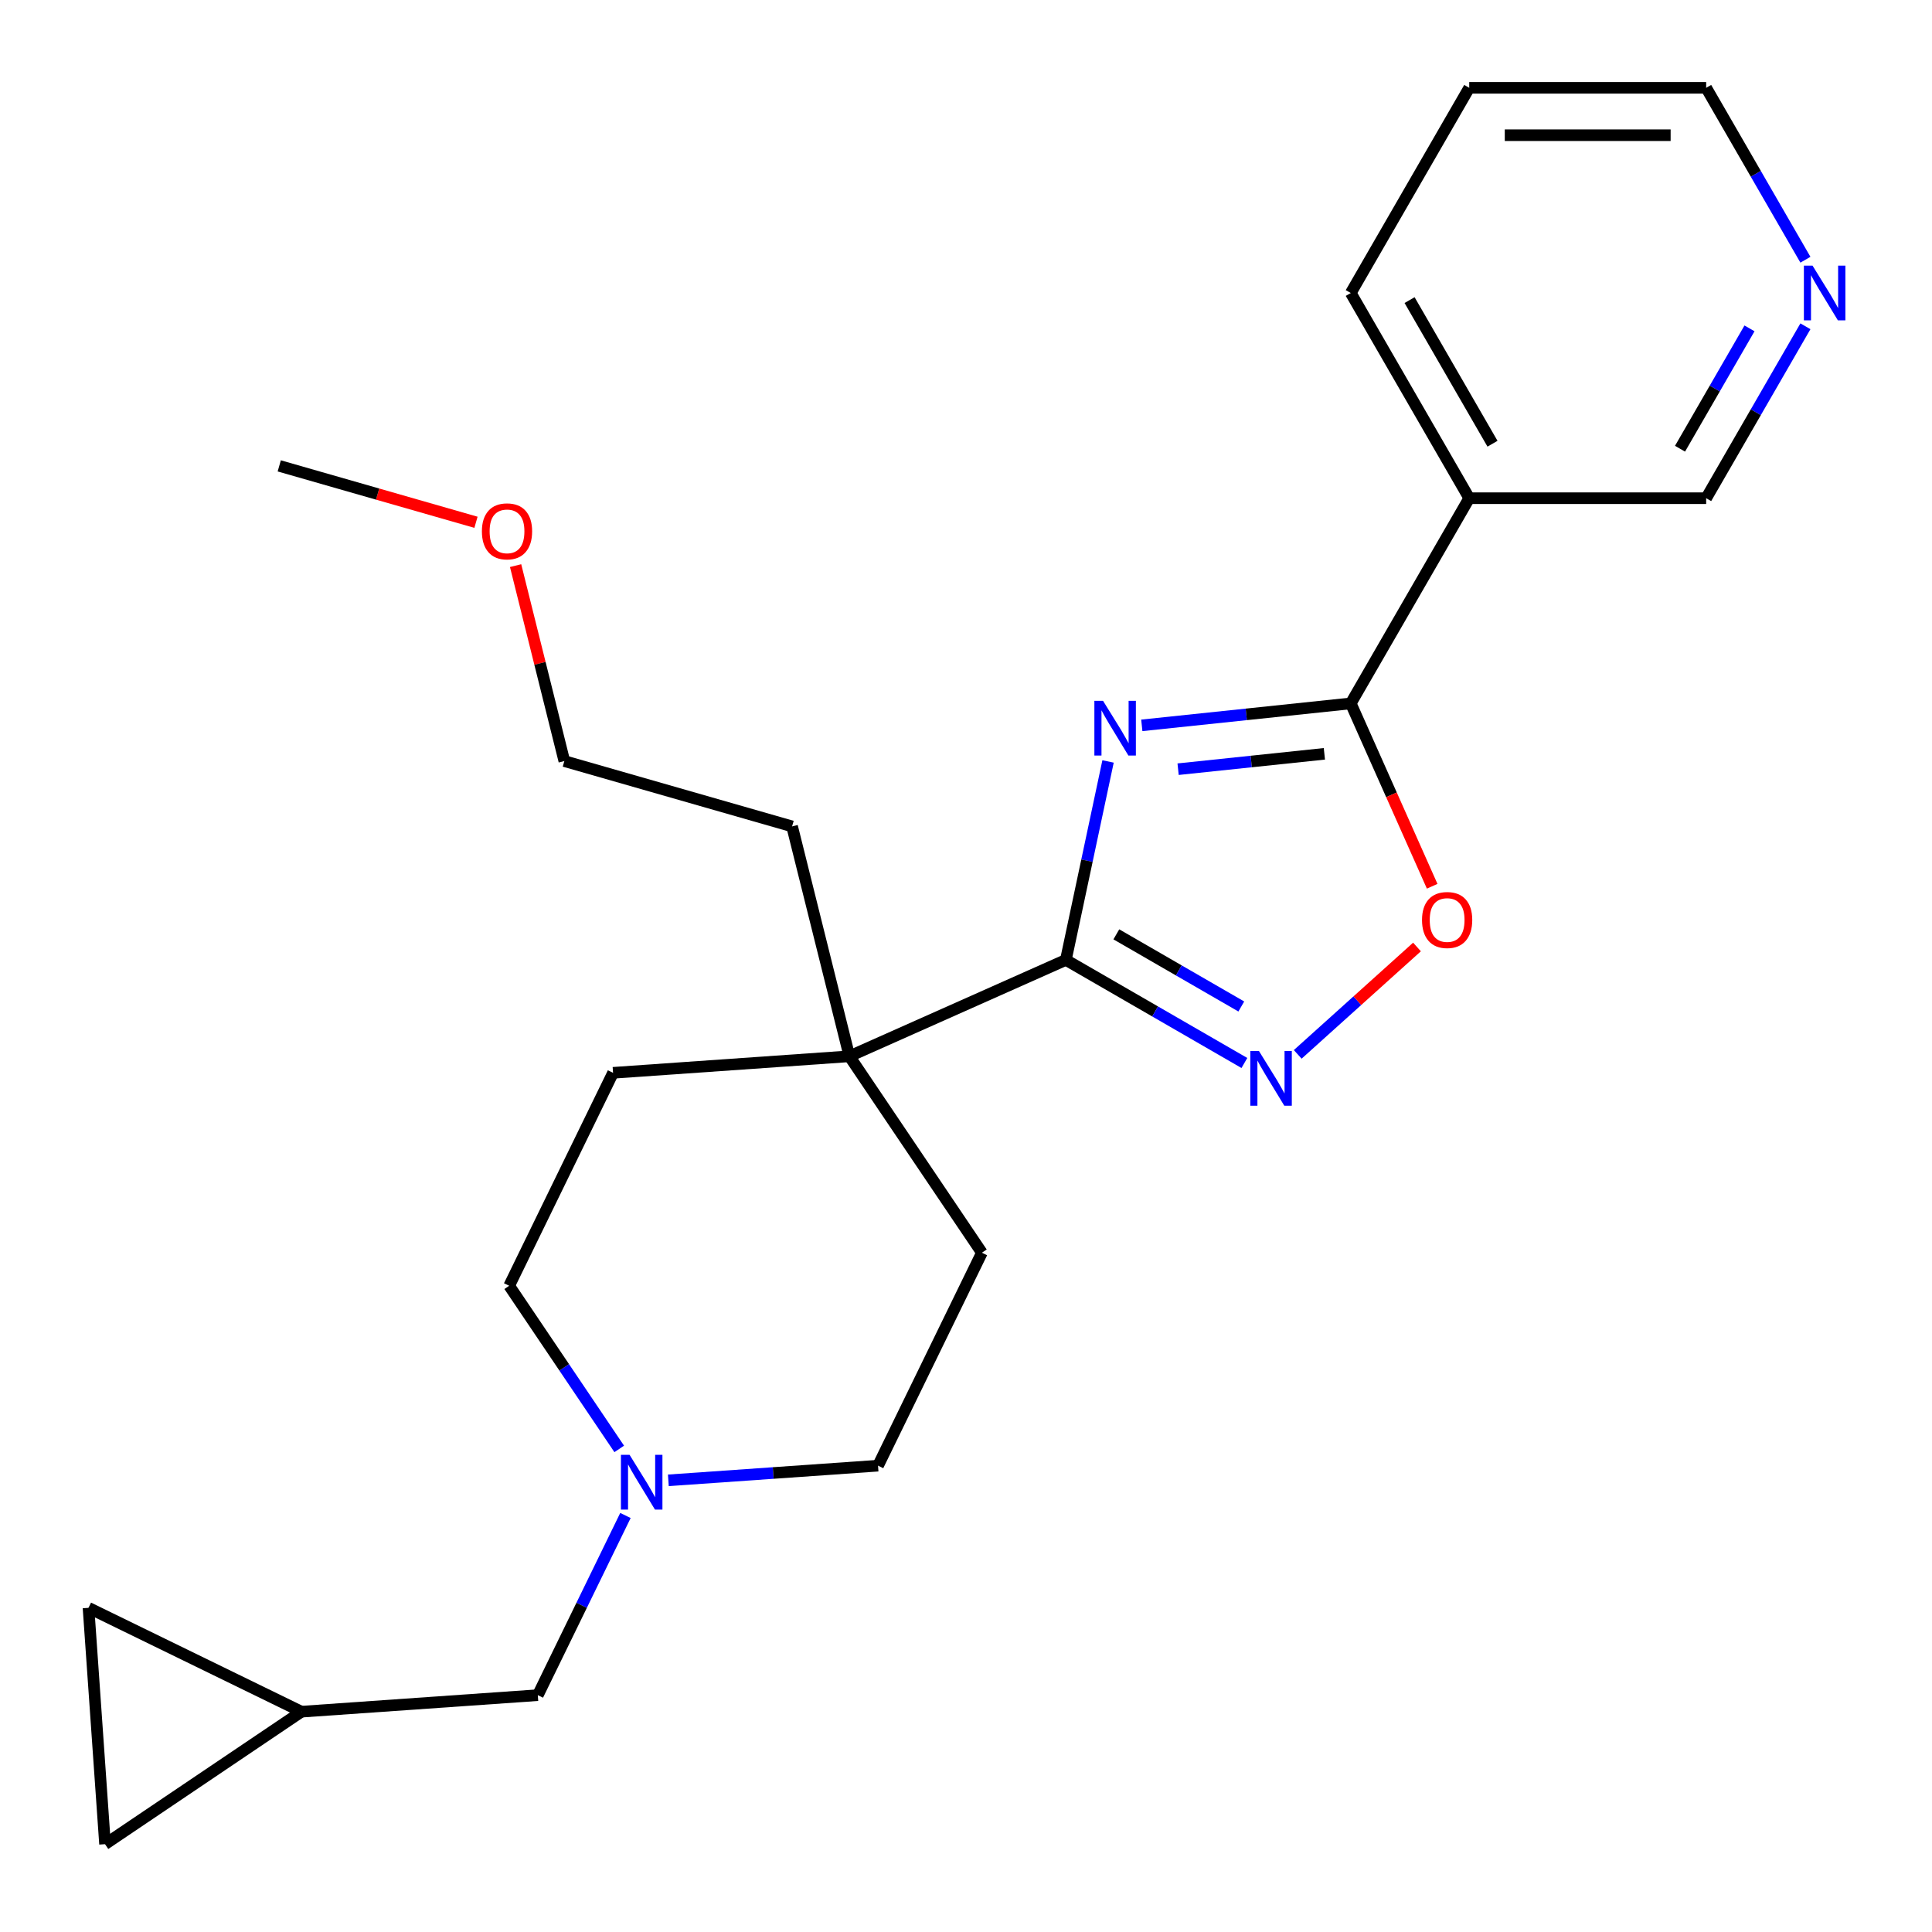 <?xml version='1.0' encoding='iso-8859-1'?>
<svg version='1.1' baseProfile='full'
              xmlns='http://www.w3.org/2000/svg'
                      xmlns:rdkit='http://www.rdkit.org/xml'
                      xmlns:xlink='http://www.w3.org/1999/xlink'
                  xml:space='preserve'
width='1000px' height='1000px' viewBox='0 0 1000 1000'>
<!-- END OF HEADER -->
<rect style='opacity:1.0;fill:#FFFFFF;stroke:none' width='1000' height='1000' x='0' y='0'> </rect>
<path class='bond-0' d='M 573.526,394.122 L 562.608,445.487' style='fill:none;fill-rule:evenodd;stroke:#0000FF;stroke-width:6px;stroke-linecap:butt;stroke-linejoin:miter;stroke-opacity:1' />
<path class='bond-0' d='M 562.608,445.487 L 551.69,496.853' style='fill:none;fill-rule:evenodd;stroke:#000000;stroke-width:6px;stroke-linecap:butt;stroke-linejoin:miter;stroke-opacity:1' />
<path class='bond-1' d='M 590.994,375.445 L 645.074,369.761' style='fill:none;fill-rule:evenodd;stroke:#0000FF;stroke-width:6px;stroke-linecap:butt;stroke-linejoin:miter;stroke-opacity:1' />
<path class='bond-1' d='M 645.074,369.761 L 699.154,364.077' style='fill:none;fill-rule:evenodd;stroke:#000000;stroke-width:6px;stroke-linecap:butt;stroke-linejoin:miter;stroke-opacity:1' />
<path class='bond-1' d='M 609.781,398.133 L 647.637,394.154' style='fill:none;fill-rule:evenodd;stroke:#0000FF;stroke-width:6px;stroke-linecap:butt;stroke-linejoin:miter;stroke-opacity:1' />
<path class='bond-1' d='M 647.637,394.154 L 685.493,390.175' style='fill:none;fill-rule:evenodd;stroke:#000000;stroke-width:6px;stroke-linecap:butt;stroke-linejoin:miter;stroke-opacity:1' />
<path class='bond-2' d='M 551.69,496.853 L 597.891,523.527' style='fill:none;fill-rule:evenodd;stroke:#000000;stroke-width:6px;stroke-linecap:butt;stroke-linejoin:miter;stroke-opacity:1' />
<path class='bond-2' d='M 597.891,523.527 L 644.091,550.201' style='fill:none;fill-rule:evenodd;stroke:#0000FF;stroke-width:6px;stroke-linecap:butt;stroke-linejoin:miter;stroke-opacity:1' />
<path class='bond-2' d='M 577.814,483.614 L 610.154,502.286' style='fill:none;fill-rule:evenodd;stroke:#000000;stroke-width:6px;stroke-linecap:butt;stroke-linejoin:miter;stroke-opacity:1' />
<path class='bond-2' d='M 610.154,502.286 L 642.495,520.958' style='fill:none;fill-rule:evenodd;stroke:#0000FF;stroke-width:6px;stroke-linecap:butt;stroke-linejoin:miter;stroke-opacity:1' />
<path class='bond-4' d='M 551.69,496.853 L 439.655,546.735' style='fill:none;fill-rule:evenodd;stroke:#000000;stroke-width:6px;stroke-linecap:butt;stroke-linejoin:miter;stroke-opacity:1' />
<path class='bond-3' d='M 699.154,364.077 L 720.224,411.401' style='fill:none;fill-rule:evenodd;stroke:#000000;stroke-width:6px;stroke-linecap:butt;stroke-linejoin:miter;stroke-opacity:1' />
<path class='bond-3' d='M 720.224,411.401 L 741.294,458.726' style='fill:none;fill-rule:evenodd;stroke:#FF0000;stroke-width:6px;stroke-linecap:butt;stroke-linejoin:miter;stroke-opacity:1' />
<path class='bond-5' d='M 699.154,364.077 L 760.472,257.869' style='fill:none;fill-rule:evenodd;stroke:#000000;stroke-width:6px;stroke-linecap:butt;stroke-linejoin:miter;stroke-opacity:1' />
<path class='bond-24' d='M 671.703,545.741 L 702.568,517.95' style='fill:none;fill-rule:evenodd;stroke:#0000FF;stroke-width:6px;stroke-linecap:butt;stroke-linejoin:miter;stroke-opacity:1' />
<path class='bond-24' d='M 702.568,517.95 L 733.433,490.159' style='fill:none;fill-rule:evenodd;stroke:#FF0000;stroke-width:6px;stroke-linecap:butt;stroke-linejoin:miter;stroke-opacity:1' />
<path class='bond-12' d='M 439.655,546.735 L 508.233,648.406' style='fill:none;fill-rule:evenodd;stroke:#000000;stroke-width:6px;stroke-linecap:butt;stroke-linejoin:miter;stroke-opacity:1' />
<path class='bond-13' d='M 439.655,546.735 L 317.316,555.289' style='fill:none;fill-rule:evenodd;stroke:#000000;stroke-width:6px;stroke-linecap:butt;stroke-linejoin:miter;stroke-opacity:1' />
<path class='bond-18' d='M 439.655,546.735 L 409.986,427.74' style='fill:none;fill-rule:evenodd;stroke:#000000;stroke-width:6px;stroke-linecap:butt;stroke-linejoin:miter;stroke-opacity:1' />
<path class='bond-16' d='M 760.472,257.869 L 883.11,257.869' style='fill:none;fill-rule:evenodd;stroke:#000000;stroke-width:6px;stroke-linecap:butt;stroke-linejoin:miter;stroke-opacity:1' />
<path class='bond-17' d='M 760.472,257.869 L 699.154,151.662' style='fill:none;fill-rule:evenodd;stroke:#000000;stroke-width:6px;stroke-linecap:butt;stroke-linejoin:miter;stroke-opacity:1' />
<path class='bond-17' d='M 772.516,229.674 L 729.593,155.329' style='fill:none;fill-rule:evenodd;stroke:#000000;stroke-width:6px;stroke-linecap:butt;stroke-linejoin:miter;stroke-opacity:1' />
<path class='bond-6' d='M 320.514,749.961 L 292.035,707.738' style='fill:none;fill-rule:evenodd;stroke:#0000FF;stroke-width:6px;stroke-linecap:butt;stroke-linejoin:miter;stroke-opacity:1' />
<path class='bond-6' d='M 292.035,707.738 L 263.555,665.515' style='fill:none;fill-rule:evenodd;stroke:#000000;stroke-width:6px;stroke-linecap:butt;stroke-linejoin:miter;stroke-opacity:1' />
<path class='bond-11' d='M 323.732,784.413 L 301.052,830.913' style='fill:none;fill-rule:evenodd;stroke:#0000FF;stroke-width:6px;stroke-linecap:butt;stroke-linejoin:miter;stroke-opacity:1' />
<path class='bond-11' d='M 301.052,830.913 L 278.372,877.413' style='fill:none;fill-rule:evenodd;stroke:#000000;stroke-width:6px;stroke-linecap:butt;stroke-linejoin:miter;stroke-opacity:1' />
<path class='bond-25' d='M 345.939,766.221 L 400.206,762.426' style='fill:none;fill-rule:evenodd;stroke:#0000FF;stroke-width:6px;stroke-linecap:butt;stroke-linejoin:miter;stroke-opacity:1' />
<path class='bond-25' d='M 400.206,762.426 L 454.472,758.632' style='fill:none;fill-rule:evenodd;stroke:#000000;stroke-width:6px;stroke-linecap:butt;stroke-linejoin:miter;stroke-opacity:1' />
<path class='bond-7' d='M 156.034,885.967 L 278.372,877.413' style='fill:none;fill-rule:evenodd;stroke:#000000;stroke-width:6px;stroke-linecap:butt;stroke-linejoin:miter;stroke-opacity:1' />
<path class='bond-8' d='M 156.034,885.967 L 54.362,954.545' style='fill:none;fill-rule:evenodd;stroke:#000000;stroke-width:6px;stroke-linecap:butt;stroke-linejoin:miter;stroke-opacity:1' />
<path class='bond-9' d='M 156.034,885.967 L 45.807,832.207' style='fill:none;fill-rule:evenodd;stroke:#000000;stroke-width:6px;stroke-linecap:butt;stroke-linejoin:miter;stroke-opacity:1' />
<path class='bond-27' d='M 54.362,954.545 L 45.807,832.207' style='fill:none;fill-rule:evenodd;stroke:#000000;stroke-width:6px;stroke-linecap:butt;stroke-linejoin:miter;stroke-opacity:1' />
<path class='bond-10' d='M 934.483,168.888 L 908.797,213.379' style='fill:none;fill-rule:evenodd;stroke:#0000FF;stroke-width:6px;stroke-linecap:butt;stroke-linejoin:miter;stroke-opacity:1' />
<path class='bond-10' d='M 908.797,213.379 L 883.11,257.869' style='fill:none;fill-rule:evenodd;stroke:#000000;stroke-width:6px;stroke-linecap:butt;stroke-linejoin:miter;stroke-opacity:1' />
<path class='bond-10' d='M 905.536,169.971 L 887.555,201.115' style='fill:none;fill-rule:evenodd;stroke:#0000FF;stroke-width:6px;stroke-linecap:butt;stroke-linejoin:miter;stroke-opacity:1' />
<path class='bond-10' d='M 887.555,201.115 L 869.575,232.258' style='fill:none;fill-rule:evenodd;stroke:#000000;stroke-width:6px;stroke-linecap:butt;stroke-linejoin:miter;stroke-opacity:1' />
<path class='bond-26' d='M 934.483,134.436 L 908.797,89.945' style='fill:none;fill-rule:evenodd;stroke:#0000FF;stroke-width:6px;stroke-linecap:butt;stroke-linejoin:miter;stroke-opacity:1' />
<path class='bond-26' d='M 908.797,89.945 L 883.11,45.455' style='fill:none;fill-rule:evenodd;stroke:#000000;stroke-width:6px;stroke-linecap:butt;stroke-linejoin:miter;stroke-opacity:1' />
<path class='bond-15' d='M 508.233,648.406 L 454.472,758.632' style='fill:none;fill-rule:evenodd;stroke:#000000;stroke-width:6px;stroke-linecap:butt;stroke-linejoin:miter;stroke-opacity:1' />
<path class='bond-14' d='M 317.316,555.289 L 263.555,665.515' style='fill:none;fill-rule:evenodd;stroke:#000000;stroke-width:6px;stroke-linecap:butt;stroke-linejoin:miter;stroke-opacity:1' />
<path class='bond-23' d='M 699.154,151.662 L 760.472,45.455' style='fill:none;fill-rule:evenodd;stroke:#000000;stroke-width:6px;stroke-linecap:butt;stroke-linejoin:miter;stroke-opacity:1' />
<path class='bond-21' d='M 409.986,427.74 L 292.099,393.936' style='fill:none;fill-rule:evenodd;stroke:#000000;stroke-width:6px;stroke-linecap:butt;stroke-linejoin:miter;stroke-opacity:1' />
<path class='bond-19' d='M 266.875,292.767 L 279.487,343.352' style='fill:none;fill-rule:evenodd;stroke:#FF0000;stroke-width:6px;stroke-linecap:butt;stroke-linejoin:miter;stroke-opacity:1' />
<path class='bond-19' d='M 279.487,343.352 L 292.099,393.936' style='fill:none;fill-rule:evenodd;stroke:#000000;stroke-width:6px;stroke-linecap:butt;stroke-linejoin:miter;stroke-opacity:1' />
<path class='bond-22' d='M 246.365,270.335 L 195.454,255.736' style='fill:none;fill-rule:evenodd;stroke:#FF0000;stroke-width:6px;stroke-linecap:butt;stroke-linejoin:miter;stroke-opacity:1' />
<path class='bond-22' d='M 195.454,255.736 L 144.544,241.138' style='fill:none;fill-rule:evenodd;stroke:#000000;stroke-width:6px;stroke-linecap:butt;stroke-linejoin:miter;stroke-opacity:1' />
<path class='bond-20' d='M 883.11,45.455 L 760.472,45.455' style='fill:none;fill-rule:evenodd;stroke:#000000;stroke-width:6px;stroke-linecap:butt;stroke-linejoin:miter;stroke-opacity:1' />
<path class='bond-20' d='M 864.714,69.982 L 778.868,69.982' style='fill:none;fill-rule:evenodd;stroke:#000000;stroke-width:6px;stroke-linecap:butt;stroke-linejoin:miter;stroke-opacity:1' />
<path  class='atom-0' d='M 570.928 362.736
L 580.208 377.736
Q 581.128 379.216, 582.608 381.896
Q 584.088 384.576, 584.168 384.736
L 584.168 362.736
L 587.928 362.736
L 587.928 391.056
L 584.048 391.056
L 574.088 374.656
Q 572.928 372.736, 571.688 370.536
Q 570.488 368.336, 570.128 367.656
L 570.128 391.056
L 566.448 391.056
L 566.448 362.736
L 570.928 362.736
' fill='#0000FF'/>
<path  class='atom-3' d='M 651.637 544.012
L 660.917 559.012
Q 661.837 560.492, 663.317 563.172
Q 664.797 565.852, 664.877 566.012
L 664.877 544.012
L 668.637 544.012
L 668.637 572.332
L 664.757 572.332
L 654.797 555.932
Q 653.637 554.012, 652.397 551.812
Q 651.197 549.612, 650.837 548.932
L 650.837 572.332
L 647.157 572.332
L 647.157 544.012
L 651.637 544.012
' fill='#0000FF'/>
<path  class='atom-4' d='M 736.035 476.192
Q 736.035 469.392, 739.395 465.592
Q 742.755 461.792, 749.035 461.792
Q 755.315 461.792, 758.675 465.592
Q 762.035 469.392, 762.035 476.192
Q 762.035 483.072, 758.635 486.992
Q 755.235 490.872, 749.035 490.872
Q 742.795 490.872, 739.395 486.992
Q 736.035 483.112, 736.035 476.192
M 749.035 487.672
Q 753.355 487.672, 755.675 484.792
Q 758.035 481.872, 758.035 476.192
Q 758.035 470.632, 755.675 467.832
Q 753.355 464.992, 749.035 464.992
Q 744.715 464.992, 742.355 467.792
Q 740.035 470.592, 740.035 476.192
Q 740.035 481.912, 742.355 484.792
Q 744.715 487.672, 749.035 487.672
' fill='#FF0000'/>
<path  class='atom-7' d='M 325.873 753.027
L 335.153 768.027
Q 336.073 769.507, 337.553 772.187
Q 339.033 774.867, 339.113 775.027
L 339.113 753.027
L 342.873 753.027
L 342.873 781.347
L 338.993 781.347
L 329.033 764.947
Q 327.873 763.027, 326.633 760.827
Q 325.433 758.627, 325.073 757.947
L 325.073 781.347
L 321.393 781.347
L 321.393 753.027
L 325.873 753.027
' fill='#0000FF'/>
<path  class='atom-11' d='M 938.169 137.502
L 947.449 152.502
Q 948.369 153.982, 949.849 156.662
Q 951.329 159.342, 951.409 159.502
L 951.409 137.502
L 955.169 137.502
L 955.169 165.822
L 951.289 165.822
L 941.329 149.422
Q 940.169 147.502, 938.929 145.302
Q 937.729 143.102, 937.369 142.422
L 937.369 165.822
L 933.689 165.822
L 933.689 137.502
L 938.169 137.502
' fill='#0000FF'/>
<path  class='atom-20' d='M 249.43 275.021
Q 249.43 268.221, 252.79 264.421
Q 256.15 260.621, 262.43 260.621
Q 268.71 260.621, 272.07 264.421
Q 275.43 268.221, 275.43 275.021
Q 275.43 281.901, 272.03 285.821
Q 268.63 289.701, 262.43 289.701
Q 256.19 289.701, 252.79 285.821
Q 249.43 281.941, 249.43 275.021
M 262.43 286.501
Q 266.75 286.501, 269.07 283.621
Q 271.43 280.701, 271.43 275.021
Q 271.43 269.461, 269.07 266.661
Q 266.75 263.821, 262.43 263.821
Q 258.11 263.821, 255.75 266.621
Q 253.43 269.421, 253.43 275.021
Q 253.43 280.741, 255.75 283.621
Q 258.11 286.501, 262.43 286.501
' fill='#FF0000'/>
</svg>
